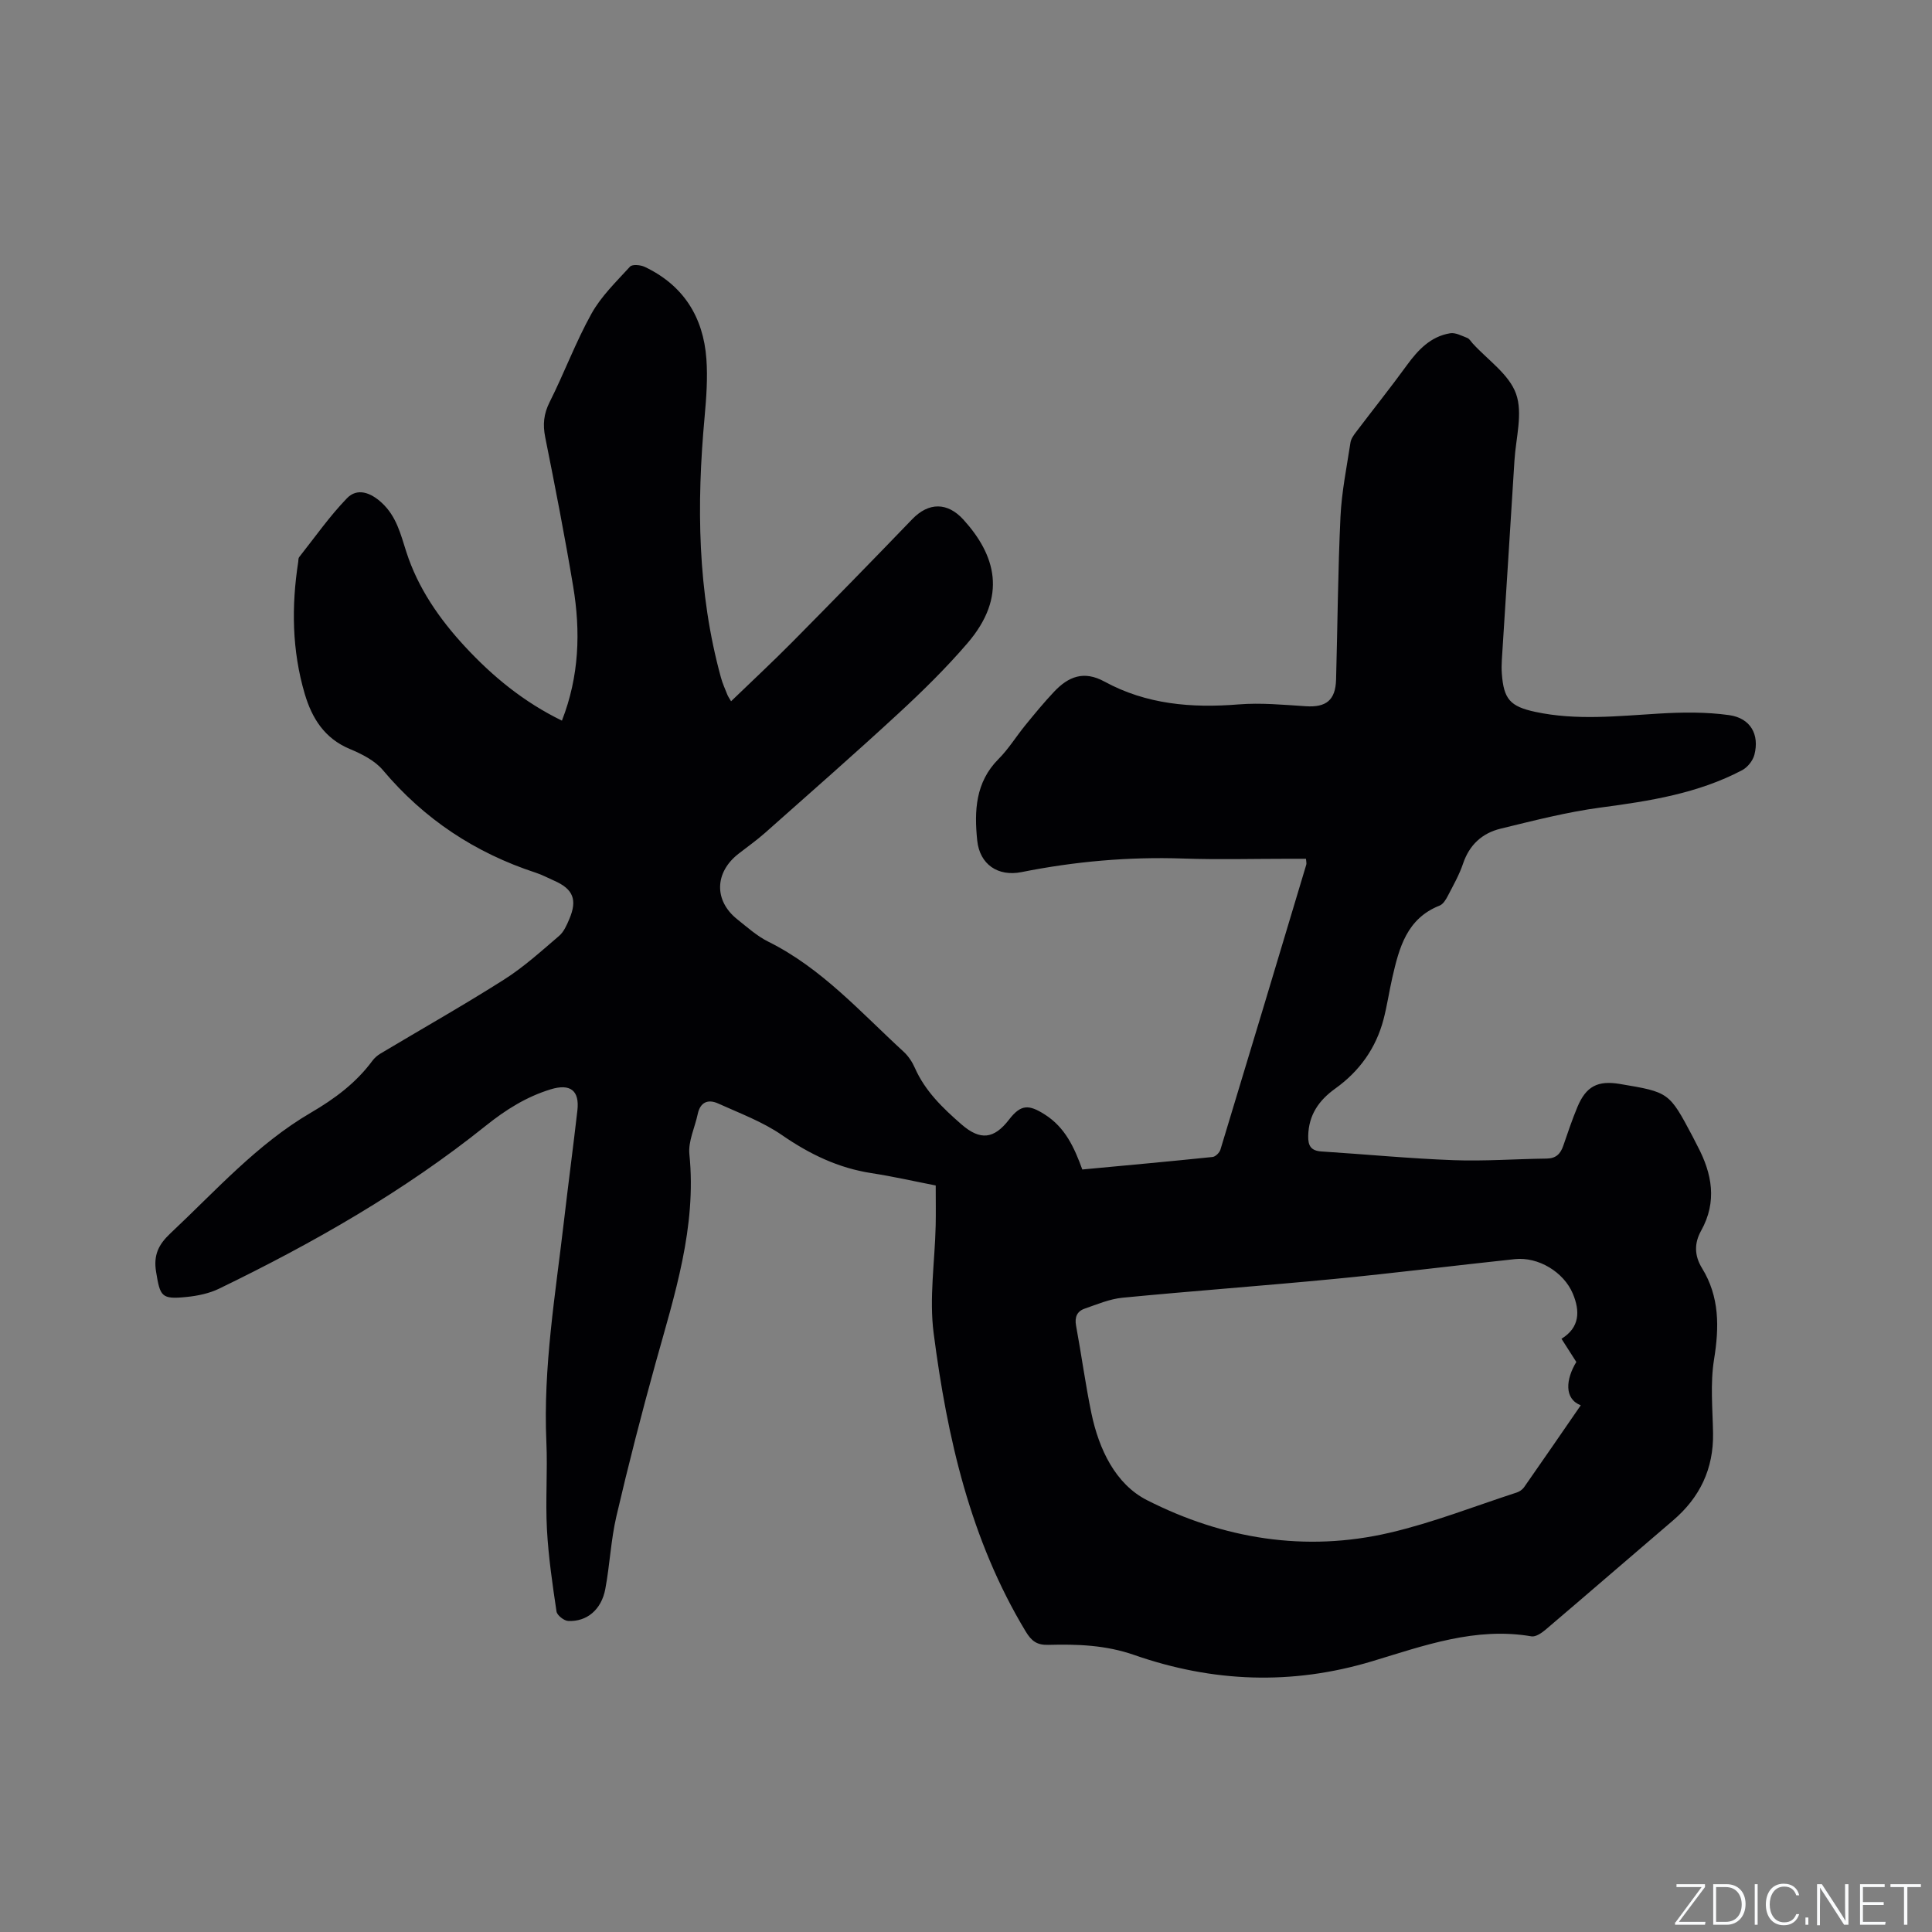<svg enable-background="new 0 0 400 400" viewBox="0 0 400 400" xmlns="http://www.w3.org/2000/svg"><rect x="0" y="0" width="400" height="400" fill="#808080" stroke="none"/><g fill="#fafbfc"><path d="m346.9 398 5.4-7.3h-5.2v-.6h5.9v.6l-5.4 7.2h5.5l-.1.6h-6.2v-.5z"/><path d="m354.7 390.1h2.8c2.3 0 3.9 1.6 3.9 4.1s-1.6 4.3-3.9 4.3h-2.8zm.6 7.8h2c2.2 0 3.3-1.6 3.3-3.6 0-1.8-1-3.6-3.3-3.6h-2z"/><path d="m363.9 390.1v8.4h-.6v-8.4z"/><path d="m372.5 396.3c-.4 1.3-1.4 2.3-3.2 2.3-2.4 0-3.7-1.9-3.7-4.3 0-2.3 1.2-4.3 3.7-4.3 1.8 0 2.9 1 3.2 2.4h-.6c-.4-1.1-1.1-1.8-2.5-1.8-2.1 0-3 1.9-3 3.7s.9 3.7 3 3.7c1.4 0 2.1-.7 2.5-1.7z"/><path d="m373.8 398.5v-1.5h.6v1.5z"/><path d="m376.2 398.5v-8.4h1c1.3 2 4.4 6.7 4.9 7.6-.1-1.2-.1-2.4-.1-3.8v-3.8h.7v8.4h-.9c-1.2-1.9-4.4-6.8-5-7.7.1 1.1 0 2.3 0 3.9v3.9h-.6z"/><path d="m390 394.4h-4.3v3.5h4.7l-.1.6h-5.2v-8.4h5.1v.6h-4.5v3.1h4.3z"/><path d="m394.2 390.7h-2.8v-.6h6.3v.6h-2.8v7.8h-.7z"/></g><path d="m116.34 149.2c3.6-9.22 3.88-18.47 2.33-27.78-1.72-10.34-3.73-20.62-5.79-30.9-.52-2.62-.32-4.8.9-7.24 3.04-6.04 5.4-12.45 8.68-18.34 2.01-3.62 5.15-6.64 7.98-9.74.47-.51 2.17-.36 3.04.05 8.01 3.8 12.14 10.39 12.77 19.06.29 3.98-.01 8.03-.37 12.02-1.67 18.16-1.49 36.2 3.38 53.94.33 1.22.87 2.39 1.33 3.56.14.36.38.69.77 1.36 4.34-4.19 8.58-8.13 12.66-12.25 8.34-8.43 16.63-16.91 24.85-25.45 3.4-3.53 7.29-3.55 10.61.11 6.59 7.27 9.2 15.82.81 25.58-4.39 5.11-9.24 9.88-14.2 14.46-9.11 8.41-18.44 16.58-27.71 24.81-1.74 1.54-3.66 2.89-5.49 4.32-4.95 3.86-5.1 9.69-.25 13.56 2.07 1.65 4.1 3.48 6.44 4.64 11.07 5.5 19.13 14.64 28.01 22.78.98.9 1.79 2.13 2.33 3.36 2.12 4.81 5.79 8.32 9.63 11.67 3.9 3.4 6.75 3.06 9.87-.99 2.45-3.18 4.09-3.14 7.37-1.06 4.26 2.7 6.12 6.83 7.79 11.4 9.07-.85 18.02-1.66 26.97-2.59.6-.06 1.44-.89 1.63-1.53 5.97-19.65 11.87-39.32 17.77-58.99.08-.28-.02-.62-.06-1.22-1.17 0-2.32 0-3.47 0-7.32 0-14.64.2-21.95-.05-11.29-.39-22.42.6-33.48 2.81-4.87.97-8.66-1.58-9.17-6.57-.62-6.05-.39-12.03 4.41-16.84 2.08-2.08 3.65-4.67 5.53-6.97 1.94-2.38 3.89-4.76 6-6.99 2.93-3.09 6.11-4.42 10.4-2.08 8.66 4.73 18.05 5.52 27.78 4.73 4.6-.37 9.29.08 13.92.38 4.2.27 6.14-1.25 6.26-5.51.31-11.23.38-22.48.91-33.7.24-5.15 1.29-10.27 2.07-15.38.12-.78.66-1.54 1.16-2.19 3.5-4.62 7.12-9.15 10.53-13.84 2.32-3.18 4.91-5.93 8.93-6.6 1.11-.19 2.4.52 3.55.96.45.17.75.72 1.11 1.12 3.13 3.44 7.56 6.41 9 10.45 1.45 4.06-.05 9.19-.33 13.84-.85 13.75-1.74 27.5-2.61 41.25-.06.95-.07 1.91 0 2.86.39 5.27 1.71 6.78 6.9 7.9 8.52 1.83 17.07.87 25.64.36 4.83-.29 9.76-.35 14.53.32 4.42.62 6.3 4.01 5.22 8.2-.31 1.22-1.41 2.6-2.52 3.19-9.16 4.83-19.16 6.4-29.3 7.74-6.99.93-13.87 2.71-20.74 4.38-3.79.92-6.45 3.34-7.76 7.23-.77 2.29-1.99 4.44-3.11 6.6-.41.8-.99 1.79-1.74 2.09-6.8 2.68-8.38 8.73-9.79 14.89-.66 2.88-1.08 5.83-1.83 8.69-1.57 5.96-4.98 10.72-9.98 14.3-3.38 2.42-5.51 5.44-5.61 9.78-.05 2.1.58 3.11 2.77 3.25 9.09.58 18.16 1.46 27.26 1.8 6.44.24 12.91-.25 19.37-.33 1.91-.03 2.84-.99 3.41-2.66.93-2.7 1.84-5.42 2.94-8.05 1.79-4.26 4.2-5.5 8.76-4.74 10.21 1.71 10.21 1.71 15.07 10.86.35.65.66 1.33 1.01 1.98 3.04 5.73 4.11 11.53.76 17.54-1.45 2.6-1.41 5.16.18 7.75 3.65 5.93 3.58 12.23 2.49 18.94-.8 4.96-.29 10.14-.2 15.23.12 7.39-2.73 13.33-8.31 18.09-8.79 7.5-17.52 15.08-26.32 22.56-.82.7-2.07 1.57-2.96 1.42-11.57-2-22.3 1.93-32.94 5.14-16.71 5.04-33.09 4.37-49.3-1.28-5.93-2.07-11.8-2.26-17.82-2.1-2.32.06-3.45-.77-4.66-2.77-11.48-19.02-16.26-40.16-19.06-61.77-.94-7.27.25-14.81.42-22.22.06-2.64.01-5.28.01-8.35-4.27-.83-8.77-1.86-13.33-2.56-6.86-1.06-12.79-3.93-18.5-7.87-4.01-2.77-8.74-4.52-13.23-6.55-2.06-.93-3.69-.3-4.21 2.18-.59 2.79-2 5.64-1.73 8.33 1.53 15.1-3.07 29.11-7.01 43.28-2.91 10.5-5.63 21.06-8.1 31.67-1.15 4.93-1.36 10.08-2.3 15.07-.8 4.28-3.83 6.81-7.7 6.61-.86-.05-2.28-1.17-2.4-1.95-.84-5.64-1.67-11.3-1.98-16.98-.33-6.03.15-12.1-.12-18.13-.69-15.46 1.89-30.64 3.66-45.89.88-7.58 1.89-15.14 2.76-22.72.48-4.15-1.46-5.65-5.55-4.39-5.01 1.54-9.27 4.21-13.41 7.53-16.94 13.58-35.71 24.28-55.21 33.73-2.04.99-4.44 1.49-6.72 1.72-5.26.54-5.49-.09-6.33-5.18-.58-3.5.51-5.68 2.94-7.97 9.35-8.77 17.92-18.47 29.12-25.01 4.93-2.88 9.33-6.15 12.73-10.75.43-.58 1.03-1.1 1.65-1.47 8.55-5.11 17.22-10.01 25.63-15.35 4.06-2.58 7.69-5.88 11.36-9.02.99-.84 1.59-2.24 2.12-3.49 1.71-4.01.79-6.23-3.15-7.95-1.26-.55-2.48-1.22-3.78-1.64-12.56-4.11-23.13-11.09-31.68-21.26-1.68-1.99-4.39-3.34-6.88-4.38-5.21-2.19-7.79-6.35-9.28-11.37-2.66-9-2.78-18.16-1.35-27.39.05-.31 0-.71.18-.93 3.25-4.11 6.28-8.45 9.91-12.21 2.11-2.18 4.86-1.21 7.19.94 3.05 2.82 3.89 6.42 5.1 10.19 2.39 7.43 6.81 13.84 12.13 19.58 5.73 6.19 12.16 11.48 20.08 15.34zm206.95 127.98c3.78-2.33 3.88-5.7 2.34-9.36-1.87-4.45-7.14-7.65-11.99-7.13-12.43 1.32-24.83 2.88-37.27 4.09-14.64 1.42-29.32 2.48-43.97 3.9-2.66.26-5.26 1.37-7.83 2.26-1.59.55-2.11 1.77-1.78 3.54 1.12 6.04 1.93 12.14 3.18 18.15 1.55 7.41 4.97 14.64 11.5 17.96 15.76 8.01 32.8 10.83 50.28 6.74 8.92-2.08 17.53-5.48 26.27-8.32.56-.18 1.16-.59 1.5-1.06 3.94-5.63 7.83-11.3 11.76-17-3.51-1.36-3.07-5.44-.92-8.97-.96-1.5-1.93-3.01-3.07-4.8z" fill="#010104"/></svg>